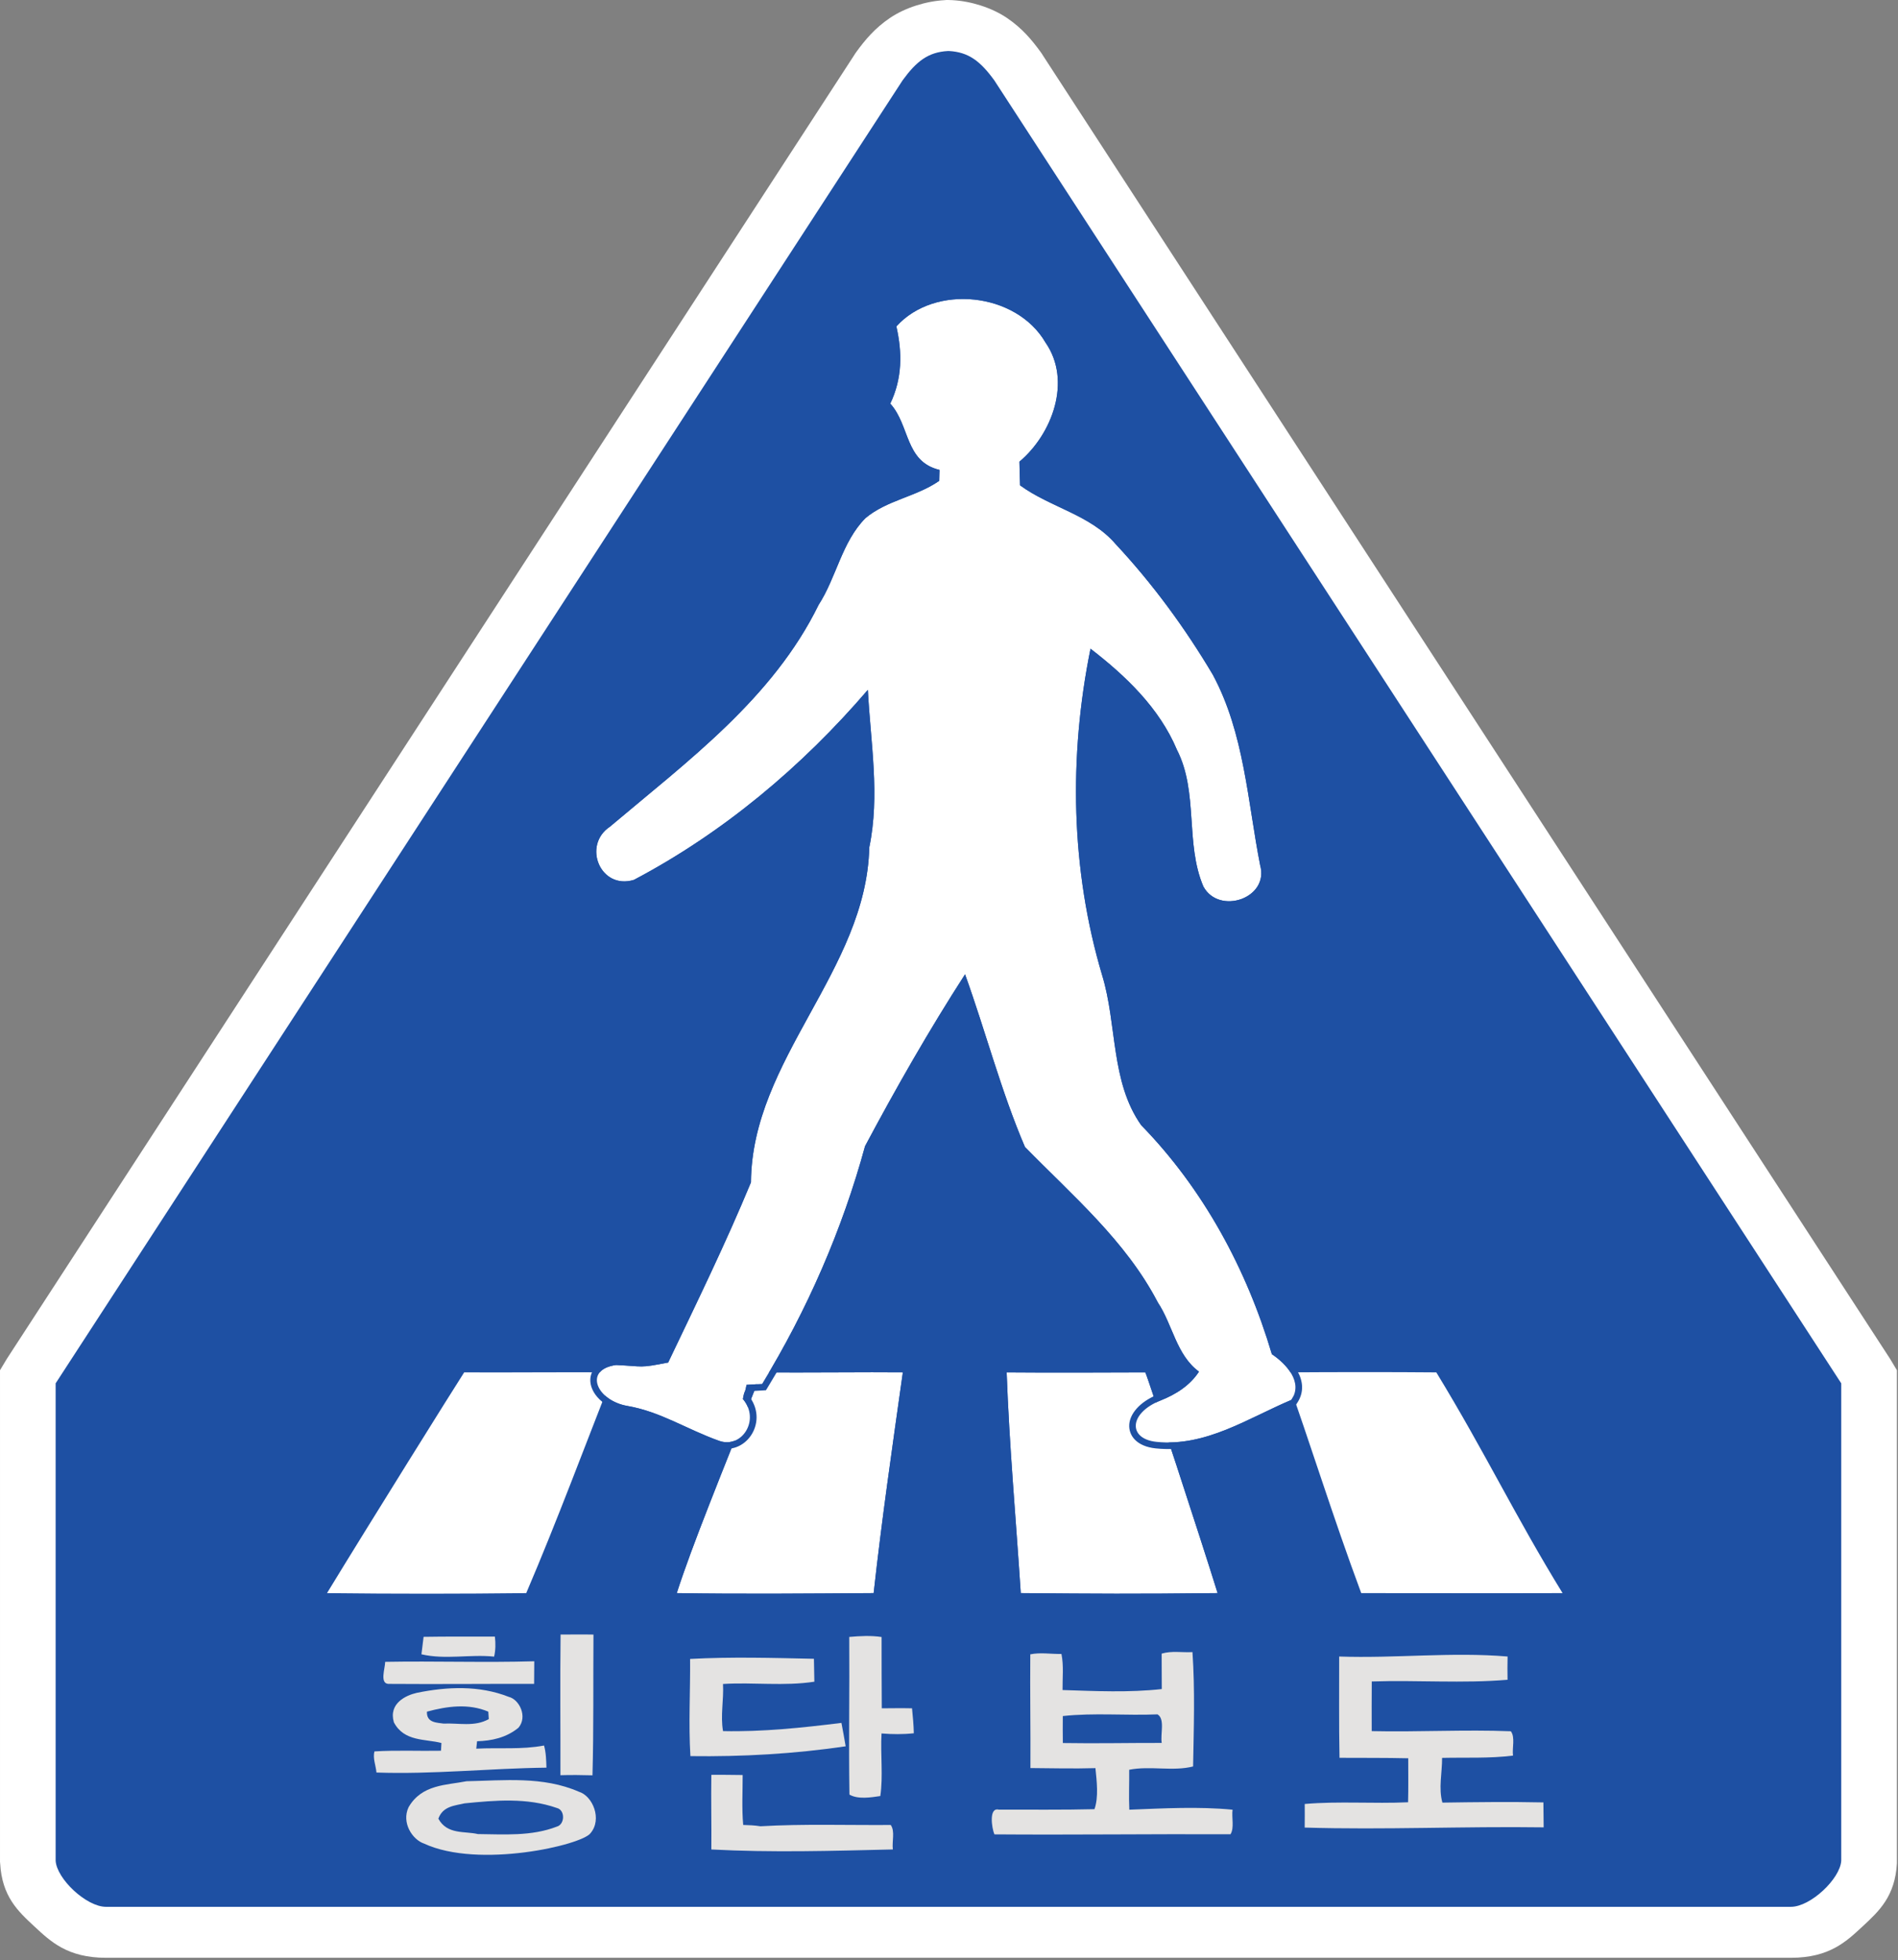 <?xml version="1.0" encoding="UTF-8" standalone="no"?> <!DOCTYPE svg PUBLIC "-//W3C//DTD SVG 1.1//EN" "http://www.w3.org/Graphics/SVG/1.1/DTD/svg11.dtd"> <!-- GeoHints --> <svg width="100%" height="100%" viewBox="0 0 769 794" version="1.1" xmlns="http://www.w3.org/2000/svg" xmlns:xlink="http://www.w3.org/1999/xlink" xml:space="preserve" xmlns:serif="http://www.serif.com/" style="fill-rule:evenodd;clip-rule:evenodd;stroke-linejoin:round;stroke-miterlimit:2;"><rect x="0" y="0" width="769" height="794" fill="#808080" stroke="none"/>     <g transform="matrix(1,0,0,1,-30.958,-77.374)">         <g transform="matrix(1.804,0,0,1.652,28.343,74.987)">             <g transform="matrix(1,0,0,1,8.419,7.575)">                 <path d="M205.812,-6.125C205.592,-6.123 205.932,-6.151 206.906,-6.094C211.074,-5.848 215.724,-4.275 219.156,-1.75C222.589,0.775 224.8,3.7 226.75,6.625L227.031,7.063L227.281,7.5L417.5,327.001L419.062,329.844L419.062,450.719C418.655,458.858 415.019,462.498 411.375,466.188C407.731,469.877 403.945,473.906 395.25,473.906L16.844,473.906C8.148,473.906 4.362,469.877 0.719,466.188C-2.925,462.498 -6.53,458.858 -6.938,450.719L-6.969,450.406L-6.969,329.844L-5.406,327.001L184.812,7.5L185.062,7.063L185.344,6.625C187.294,3.7 189.505,0.775 192.937,-1.75C196.37,-4.275 201.051,-5.848 205.219,-6.094L205.5,-6.125L205.812,-6.125Z" style="fill:white;"/>             </g>             <g transform="matrix(1,0,0,1,8.419,7.575)">                 <path d="M205.933,6.379C201.5,6.641 198.868,8.883 195.745,13.567L5.527,333.054L5.527,450.098C5.748,454.522 12.41,461.411 16.839,461.411L395.245,461.411C399.674,461.411 406.336,454.522 406.558,450.098L406.558,333.054L216.339,13.567C213.216,8.883 210.584,6.641 206.152,6.379C206.078,6.378 206.004,6.375 205.933,6.379Z" style="fill:rgb(30,80,163);"/>             </g>         </g>         <g transform="matrix(0.773,0,0,1,95.514,1.42109e-14)">             <path d="M210.31,739.46C216.05,739.46 221.8,739.38 227.55,739.47C227.36,758.47 227.7,777.49 227.03,796.48C221.43,796.36 215.83,796.31 210.23,796.44C210.28,777.42 210.01,758.48 210.31,739.46Z" style="fill:rgb(228,227,226);fill-rule:nonzero;"/>             <path d="M138.51,740.39C150.97,740.21 163.43,740.35 175.88,740.29C176.3,743 176.27,745.75 175.48,748.4C162.8,747.39 149.91,749.72 137.38,747.46C137.73,745.09 138.15,742.74 138.51,740.39Z" style="fill:rgb(228,227,226);fill-rule:nonzero;"/>             <path d="M361.61,740.43C367.27,740.05 372.92,739.8 378.57,740.46C378.55,750.09 378.6,759.71 378.67,769.34C383.95,769.32 389.23,769.24 394.52,769.34C394.95,772.69 395.37,776.06 395.46,779.45C389.83,779.93 384.17,779.89 378.54,779.53C377.91,787.91 379.45,796.89 377.89,804.88C372.94,805.45 366.15,806.29 361.71,804.29C361.29,783.01 361.81,761.72 361.61,740.43Z" style="fill:rgb(228,227,226);fill-rule:nonzero;"/>             <path d="M456.51,747.48C461.93,746.61 467.39,747.42 472.84,747.32C474.1,752.1 473.34,757.07 473.42,761.94C490.68,762.36 508.22,763.03 525.43,761.54C525.34,756.76 525.44,751.97 525.36,747.19C530.66,745.96 536.13,746.81 541.51,746.57C542.88,761.86 542.19,777.77 541.84,792.9C531.15,794.99 519.39,792.54 508.35,794.23C508.43,799.62 508.09,805.02 508.41,810.41C526.43,809.87 544.52,809.07 562.53,810.41C561.97,813.6 563.54,817.73 561.45,820.36C520.16,820.21 478.99,820.64 437.69,820.4C436.26,817.74 434.72,809.4 439.96,810.38C456.69,810.34 473.43,810.53 490.15,810.2C492.36,805.32 491.35,798.92 490.65,793.57C479.29,793.83 467.93,793.61 456.58,793.54C456.7,778.18 456.33,762.83 456.51,747.48M473.55,772.48C473.52,776.11 473.49,779.76 473.57,783.4C490.85,783.63 508.12,783.33 525.4,783.36C524.59,779.75 527.26,773.65 523.16,771.79C506.67,772.33 489.97,771.09 473.55,772.48Z" style="fill:rgb(228,227,226);fill-rule:nonzero;"/>             <path d="M618.4,748.36C647.83,749.16 677.36,746.45 706.68,748.36C706.58,751.49 706.59,754.63 706.66,757.78C683.02,759.33 659.2,757.85 635.49,758.47C635.47,765.17 635.39,771.88 635.46,778.58C659.77,779 684.09,777.9 708.39,778.64C710.75,781.07 709,785.34 709.52,788.5C697.16,789.69 684.75,789.2 672.35,789.42C672.4,795.43 670.4,801.69 672.51,807.54C690.15,807.34 707.81,807.16 725.45,807.46C725.47,810.82 725.52,814.18 725.59,817.56C683.82,817.1 641.88,818.62 600.33,817.65C600.4,814.46 600.37,811.27 600.35,808.09C618.35,806.9 636.48,808.04 654.52,807.4C654.72,801.46 654.59,795.52 654.6,789.58C642.6,789.36 630.59,789.45 618.58,789.39C618.22,775.71 618.45,762.03 618.4,748.36Z" style="fill:rgb(228,227,226);fill-rule:nonzero;"/>             <path d="M278.19,749.34C299.74,748.44 321.46,748.92 343.1,749.28C343.19,752.37 343.23,755.46 343.33,758.56C327.49,760.46 311.38,758.72 295.44,759.49C295.91,765.86 294.02,772.32 295.46,778.57C316.22,778.92 336.88,777.22 357.52,775.25C358.33,778.39 359.02,781.56 359.74,784.73C332.76,787.81 305.54,788.99 278.36,788.71C277.33,775.62 278.34,762.46 278.19,749.34Z" style="fill:rgb(228,227,226);fill-rule:nonzero;"/>             <path d="M118.38,750.52C144.43,750.15 170.48,750.88 196.52,750.29C196.51,753.33 196.5,756.39 196.44,759.44C170.94,759.41 145.44,759.6 119.94,759.45C115.53,759.13 118.26,753.36 118.38,750.52Z" style="fill:rgb(228,227,226);fill-rule:nonzero;"/>             <path d="M134.98,763.07C150.82,760.57 167.64,759.98 183.14,764.7C188.68,765.73 193.14,772.72 188.25,777.2C181.85,781.28 174.02,782.53 166.54,782.68C166.4,783.67 166.26,784.68 166.12,785.69C177.95,785.21 189.88,786.14 201.64,784.41C202.69,787.28 202.78,790.35 202.9,793.38C173.24,793.65 143.21,796.16 113.8,795.35C113.51,792.53 111.77,789.57 112.76,786.8C124.36,786.24 136,786.69 147.63,786.52C147.7,785.47 147.78,784.42 147.86,783.39C139.5,781.68 128.26,782.94 122.93,775C120.06,767.37 129.19,764.08 134.98,763.07M140.27,770.7C139.96,775.3 145.72,775.12 148.98,775.53C156.86,775.23 165.23,776.96 172.69,773.7C172.6,772.69 172.51,771.69 172.43,770.7C162.06,767.28 150.74,768.5 140.27,770.7Z" style="fill:rgb(228,227,226);fill-rule:nonzero;"/>             <path d="M289.33,796.29C294.8,796.22 300.27,796.34 305.75,796.36C305.77,803.1 305.25,809.87 306.03,816.59C309.03,816.65 312.04,816.74 315.02,817.12C337.76,816.11 360.59,816.73 383.36,816.6C385.71,819.1 383.94,823.31 384.47,826.51C352.73,827.1 320.92,827.82 289.33,826.52C289.45,816.44 289.13,806.36 289.33,796.29Z" style="fill:rgb(228,227,226);fill-rule:nonzero;"/>             <path d="M161.02,798.88C180.63,798.58 201.06,796.77 219.93,803.14C227.13,804.82 232.24,814.25 225.99,819.93C221.529,824.703 167.532,834.439 138.76,824.14C132.64,822.54 126.83,815.69 130.62,809.43C137.57,800.06 150.59,800.5 161.02,798.88M159.98,807.84C155.12,808.76 148.64,808.87 146.25,814.05C150.91,820.61 160.01,819.01 166.98,820.28C180.75,820.38 195.01,821.24 208.32,817.27C212.63,816.35 212.78,810.53 208.34,809.71C192.65,805.46 176.02,806.61 159.98,807.84Z" style="fill:rgb(228,227,226);fill-rule:nonzero;"/>         </g>         <g transform="matrix(1.592,0,0,1.592,-209.556,-53.901)">             <g>                 <path d="M478.08,431.641C490.86,431.551 505.787,431.542 516.62,431.641C529.124,452.152 536.708,468.241 548.75,487.802C529.905,487.861 515.72,487.797 497.511,487.802C490.076,467.79 484.772,450.344 478.08,431.641Z" style="fill:white;fill-rule:nonzero;"/>                 <path d="M442.56,431.634C443.31,433.194 456.82,474.452 460.96,487.802C439.429,488.037 430.254,487.965 410.86,487.802C409.65,469.152 407.94,450.324 407.27,431.634C420.077,431.745 431.239,431.653 442.56,431.634Z" style="fill:white;"/>                 <path d="M443.126,431.362C443.021,431.144 442.801,431.005 442.559,431.006C431.24,431.025 420.08,431.116 407.275,431.006C407.104,431.004 406.939,431.073 406.82,431.196C406.7,431.319 406.636,431.485 406.642,431.657C407.312,450.353 409.023,469.187 410.233,487.843C410.254,488.172 410.526,488.428 410.855,488.431C430.253,488.594 439.43,488.665 460.967,488.431C461.165,488.428 461.351,488.333 461.468,488.172C461.585,488.012 461.619,487.806 461.56,487.616C457.414,474.245 443.877,432.924 443.126,431.362ZM442.56,431.634C443.31,433.194 456.82,474.452 460.96,487.802C439.429,488.037 430.254,487.965 410.86,487.802C409.65,469.152 407.94,450.324 407.27,431.634C420.077,431.745 431.239,431.653 442.56,431.634Z" style="fill:rgb(30,80,163);"/>                 <path d="M323.31,487.802C327.262,475.544 334.284,458.456 344.925,431.634C354.98,431.741 372.211,431.534 380.85,431.634C378.122,450.968 375.51,468.982 373.42,487.802C356.71,487.912 340.01,488.072 323.31,487.802Z" style="fill:white;"/>                 <path d="M322.712,487.61C322.651,487.799 322.683,488.006 322.799,488.168C322.915,488.33 323.101,488.427 323.3,488.431C340.005,488.701 356.709,488.541 373.424,488.431C373.743,488.429 374.009,488.188 374.044,487.872C376.134,469.058 378.745,451.05 381.472,431.722C381.497,431.543 381.444,431.362 381.327,431.225C381.209,431.088 381.038,431.008 380.857,431.006C372.218,430.905 354.987,431.112 344.932,431.006C344.672,431.003 344.437,431.161 344.341,431.402C333.693,458.243 326.667,475.343 322.712,487.61ZM323.31,487.802C327.262,475.544 334.284,458.456 344.925,431.634C354.98,431.741 372.211,431.534 380.85,431.634C378.122,450.968 375.51,468.982 373.42,487.802C356.71,487.912 340.01,488.072 323.31,487.802Z" style="fill:rgb(30,80,163);"/>                 <path d="M269.208,431.641C281.428,431.701 295.1,431.55 307.32,431.64C299.88,450.45 292.95,469.212 285,487.802C268.13,487.992 251.957,488.005 234.3,487.802C245.11,470.062 266.703,435.507 269.208,431.641Z" style="fill:white;fill-rule:nonzero;"/>             </g>             <g transform="matrix(1.095,0,0,1.095,-39.797,-40.207)">                 <path d="M382.65,187.87C391.57,177.96 410.51,179.9 417.32,191.63C423.49,200.52 418.87,212.9 411.25,219.3C411.28,221.13 411.34,222.97 411.4,224.8C418.44,229.95 427.75,231.62 433.59,238.42C442.22,247.67 449.73,257.92 456.19,268.79C463.52,282.4 464.27,298.18 467.2,313.07C469.35,320.78 457.64,324.71 454,318.01C449.71,307.94 452.91,296.13 447.85,286.23C443.77,276.53 435.96,269.07 427.77,262.76C422.69,287.8 423.16,314.09 430.48,338.65C433.97,350.07 432.42,363.36 439.54,373.46C453.99,388.27 464.06,406.92 469.92,426.68C473.23,428.89 477.28,433.21 474.44,437.31C464.37,441.57 454.54,448.25 443.08,447.05C436.465,446.357 436.63,440.395 444.05,437.44C447.59,436.03 450.86,433.99 452.98,430.74C447.7,426.85 446.88,419.86 443.41,414.65C435.97,400.35 423.57,389.82 412.53,378.53C406.98,365.58 403.41,351.73 398.61,338.42C390.27,351.34 382.6,364.78 375.37,378.34C370.07,397.75 361.94,416.4 351.45,433.58C350.23,433.65 349.03,433.72 347.82,433.81C347.36,436.28 347.436,434.623 346.976,437.093C351.094,441.964 346.7,448.694 341.45,446.82C333.887,444.12 327.81,440.03 320.13,438.71C313.004,437.485 309.793,430.269 317.492,429.199C324.128,429.497 322.7,429.98 329.61,428.62C336.22,414.77 342.98,400.94 348.85,386.76C349.04,358.13 375.67,337.54 376.35,308.93C378.87,296.8 376.65,284.51 376.02,272.32C360.74,290.13 342.4,305.53 321.65,316.47C313.84,318.86 309.57,308.42 316.09,304.1C334.1,288.89 353.92,274.33 364.57,252.58C368.73,246.15 369.97,237.97 375.45,232.43C380.43,228.23 387.29,227.46 392.61,223.75C392.63,223.12 392.66,221.85 392.67,221.21C384.59,219.28 385.84,210.87 381.23,205.81C384.05,199.9 384.02,193.95 382.65,187.87Z" style="fill:white;fill-rule:nonzero;"/>                 <path d="M381.512,186.846L380.983,187.434L381.157,188.206C382.45,193.948 382.512,199.57 379.848,205.151L379.405,206.08L380.098,206.841C382.286,209.242 383.033,212.462 384.241,215.286C385.565,218.379 387.336,221.062 391.116,222.353C391.111,222.543 391.107,222.734 391.102,222.916C388.695,224.454 385.998,225.437 383.342,226.482C380.184,227.724 377.082,229.051 374.463,231.26L374.362,231.354C371.485,234.262 369.699,237.851 368.108,241.569C366.627,245.031 365.318,248.606 363.285,251.749L363.235,251.825L363.195,251.907C352.652,273.438 333,287.821 315.167,302.876C307.302,308.19 312.574,320.848 322.098,317.934L322.236,317.891L322.364,317.824C342.184,307.374 359.827,292.891 374.728,276.127C375.524,286.961 377.088,297.853 374.851,308.619L374.823,308.755L374.82,308.894C374.486,322.948 367.723,335.013 361.075,347.1C354.233,359.54 347.509,372.002 347.322,386.449C341.587,400.27 335.01,413.761 328.56,427.265C322.709,428.4 323.744,427.947 317.561,427.67L317.42,427.664L317.281,427.683C313.131,428.26 311.561,430.441 311.512,432.622C311.483,433.923 312.027,435.345 313.12,436.62C314.537,438.272 316.903,439.708 319.871,440.219L319.871,440.219C327.462,441.523 333.459,445.593 340.935,448.262L340.935,448.262C347.355,450.553 352.975,442.787 348.614,436.706C348.739,436.136 348.793,436.094 348.871,435.907C348.925,435.776 348.991,435.596 349.077,435.257C349.895,435.203 350.711,435.156 351.538,435.108L352.338,435.062L352.756,434.378C363.291,417.124 371.463,398.398 376.801,378.909C383.498,366.357 390.573,353.908 398.21,341.883C402.516,354.309 405.969,367.108 411.123,379.133L411.236,379.396L411.436,379.6C422.372,390.784 434.682,401.191 442.052,415.357L442.09,415.43L442.136,415.499C443.825,418.034 444.856,421.01 446.12,423.818C447.322,426.488 448.727,429.009 450.894,431.001C448.97,433.35 446.312,434.891 443.484,436.018C439.034,437.79 436.945,440.647 436.775,442.982C436.585,445.589 438.491,448.108 442.921,448.572L442.921,448.572C448.906,449.199 454.47,447.793 459.848,445.649C465.007,443.593 469.992,440.854 475.036,438.72L475.445,438.547L475.698,438.182C477.503,435.576 477.176,432.901 475.814,430.525C474.726,428.627 472.936,426.937 471.232,425.726C465.292,405.961 455.173,387.323 440.722,372.48C437.352,367.648 436.057,362.054 435.161,356.314C434.212,350.232 433.71,343.985 431.946,338.209C424.936,314.688 424.278,289.565 428.793,265.51C436.049,271.327 442.788,278.145 446.439,286.823L446.487,286.927C448.921,291.689 449.332,296.918 449.687,302.16C450.067,307.78 450.379,313.416 452.592,318.61L452.655,318.741C454.866,322.811 459.502,323.733 463.285,322.386C467.103,321.026 469.975,317.433 468.69,312.714C465.741,297.697 464.932,281.793 457.538,268.064L457.522,268.036C450.995,257.052 443.425,246.721 434.728,237.396C431.673,233.85 427.73,231.612 423.613,229.614C419.981,227.851 416.212,226.277 412.905,223.992C412.862,222.659 412.821,221.321 412.794,219.988C420.609,213.008 425.028,200.117 418.61,190.805C414.96,184.558 408.101,180.874 400.938,180.113C393.751,179.349 386.296,181.531 381.512,186.846ZM382.65,187.87C391.57,177.96 410.51,179.9 417.32,191.63C423.49,200.52 418.87,212.9 411.25,219.3C411.28,221.13 411.34,222.97 411.4,224.8C418.44,229.95 427.75,231.62 433.59,238.42C442.22,247.67 449.73,257.92 456.19,268.79C463.52,282.4 464.27,298.18 467.2,313.07C469.35,320.78 457.64,324.71 454,318.01C449.71,307.94 452.91,296.13 447.85,286.23C443.77,276.53 435.96,269.07 427.77,262.76C422.69,287.8 423.16,314.09 430.48,338.65C433.97,350.07 432.42,363.36 439.54,373.46C453.99,388.27 464.06,406.92 469.92,426.68C473.23,428.89 477.28,433.21 474.44,437.31C464.37,441.57 454.54,448.25 443.08,447.05C436.465,446.357 436.63,440.395 444.05,437.44C447.59,436.03 450.86,433.99 452.98,430.74C447.7,426.85 446.88,419.86 443.41,414.65C435.97,400.35 423.57,389.82 412.53,378.53C406.98,365.58 403.41,351.73 398.61,338.42C390.27,351.34 382.6,364.78 375.37,378.34C370.07,397.75 361.94,416.4 351.45,433.58C350.23,433.65 349.03,433.72 347.82,433.81C347.36,436.28 347.436,434.623 346.976,437.093C351.094,441.964 346.7,448.694 341.45,446.82C333.887,444.12 327.81,440.03 320.13,438.71C313.004,437.485 309.793,430.269 317.492,429.199C324.128,429.497 322.7,429.98 329.61,428.62C336.22,414.77 342.98,400.94 348.85,386.76C349.04,358.13 375.67,337.54 376.35,308.93C378.87,296.8 376.65,284.51 376.02,272.32C360.74,290.13 342.4,305.53 321.65,316.47C313.84,318.86 309.57,308.42 316.09,304.1C334.1,288.89 353.92,274.33 364.57,252.58C368.73,246.15 369.97,237.97 375.45,232.43C380.43,228.23 387.29,227.46 392.61,223.75C392.63,223.12 392.66,221.85 392.67,221.21C384.59,219.28 385.84,210.87 381.23,205.81C384.05,199.9 384.02,193.95 382.65,187.87Z" style="fill:rgb(30,80,163);"/>             </g>         </g>     </g> </svg> 